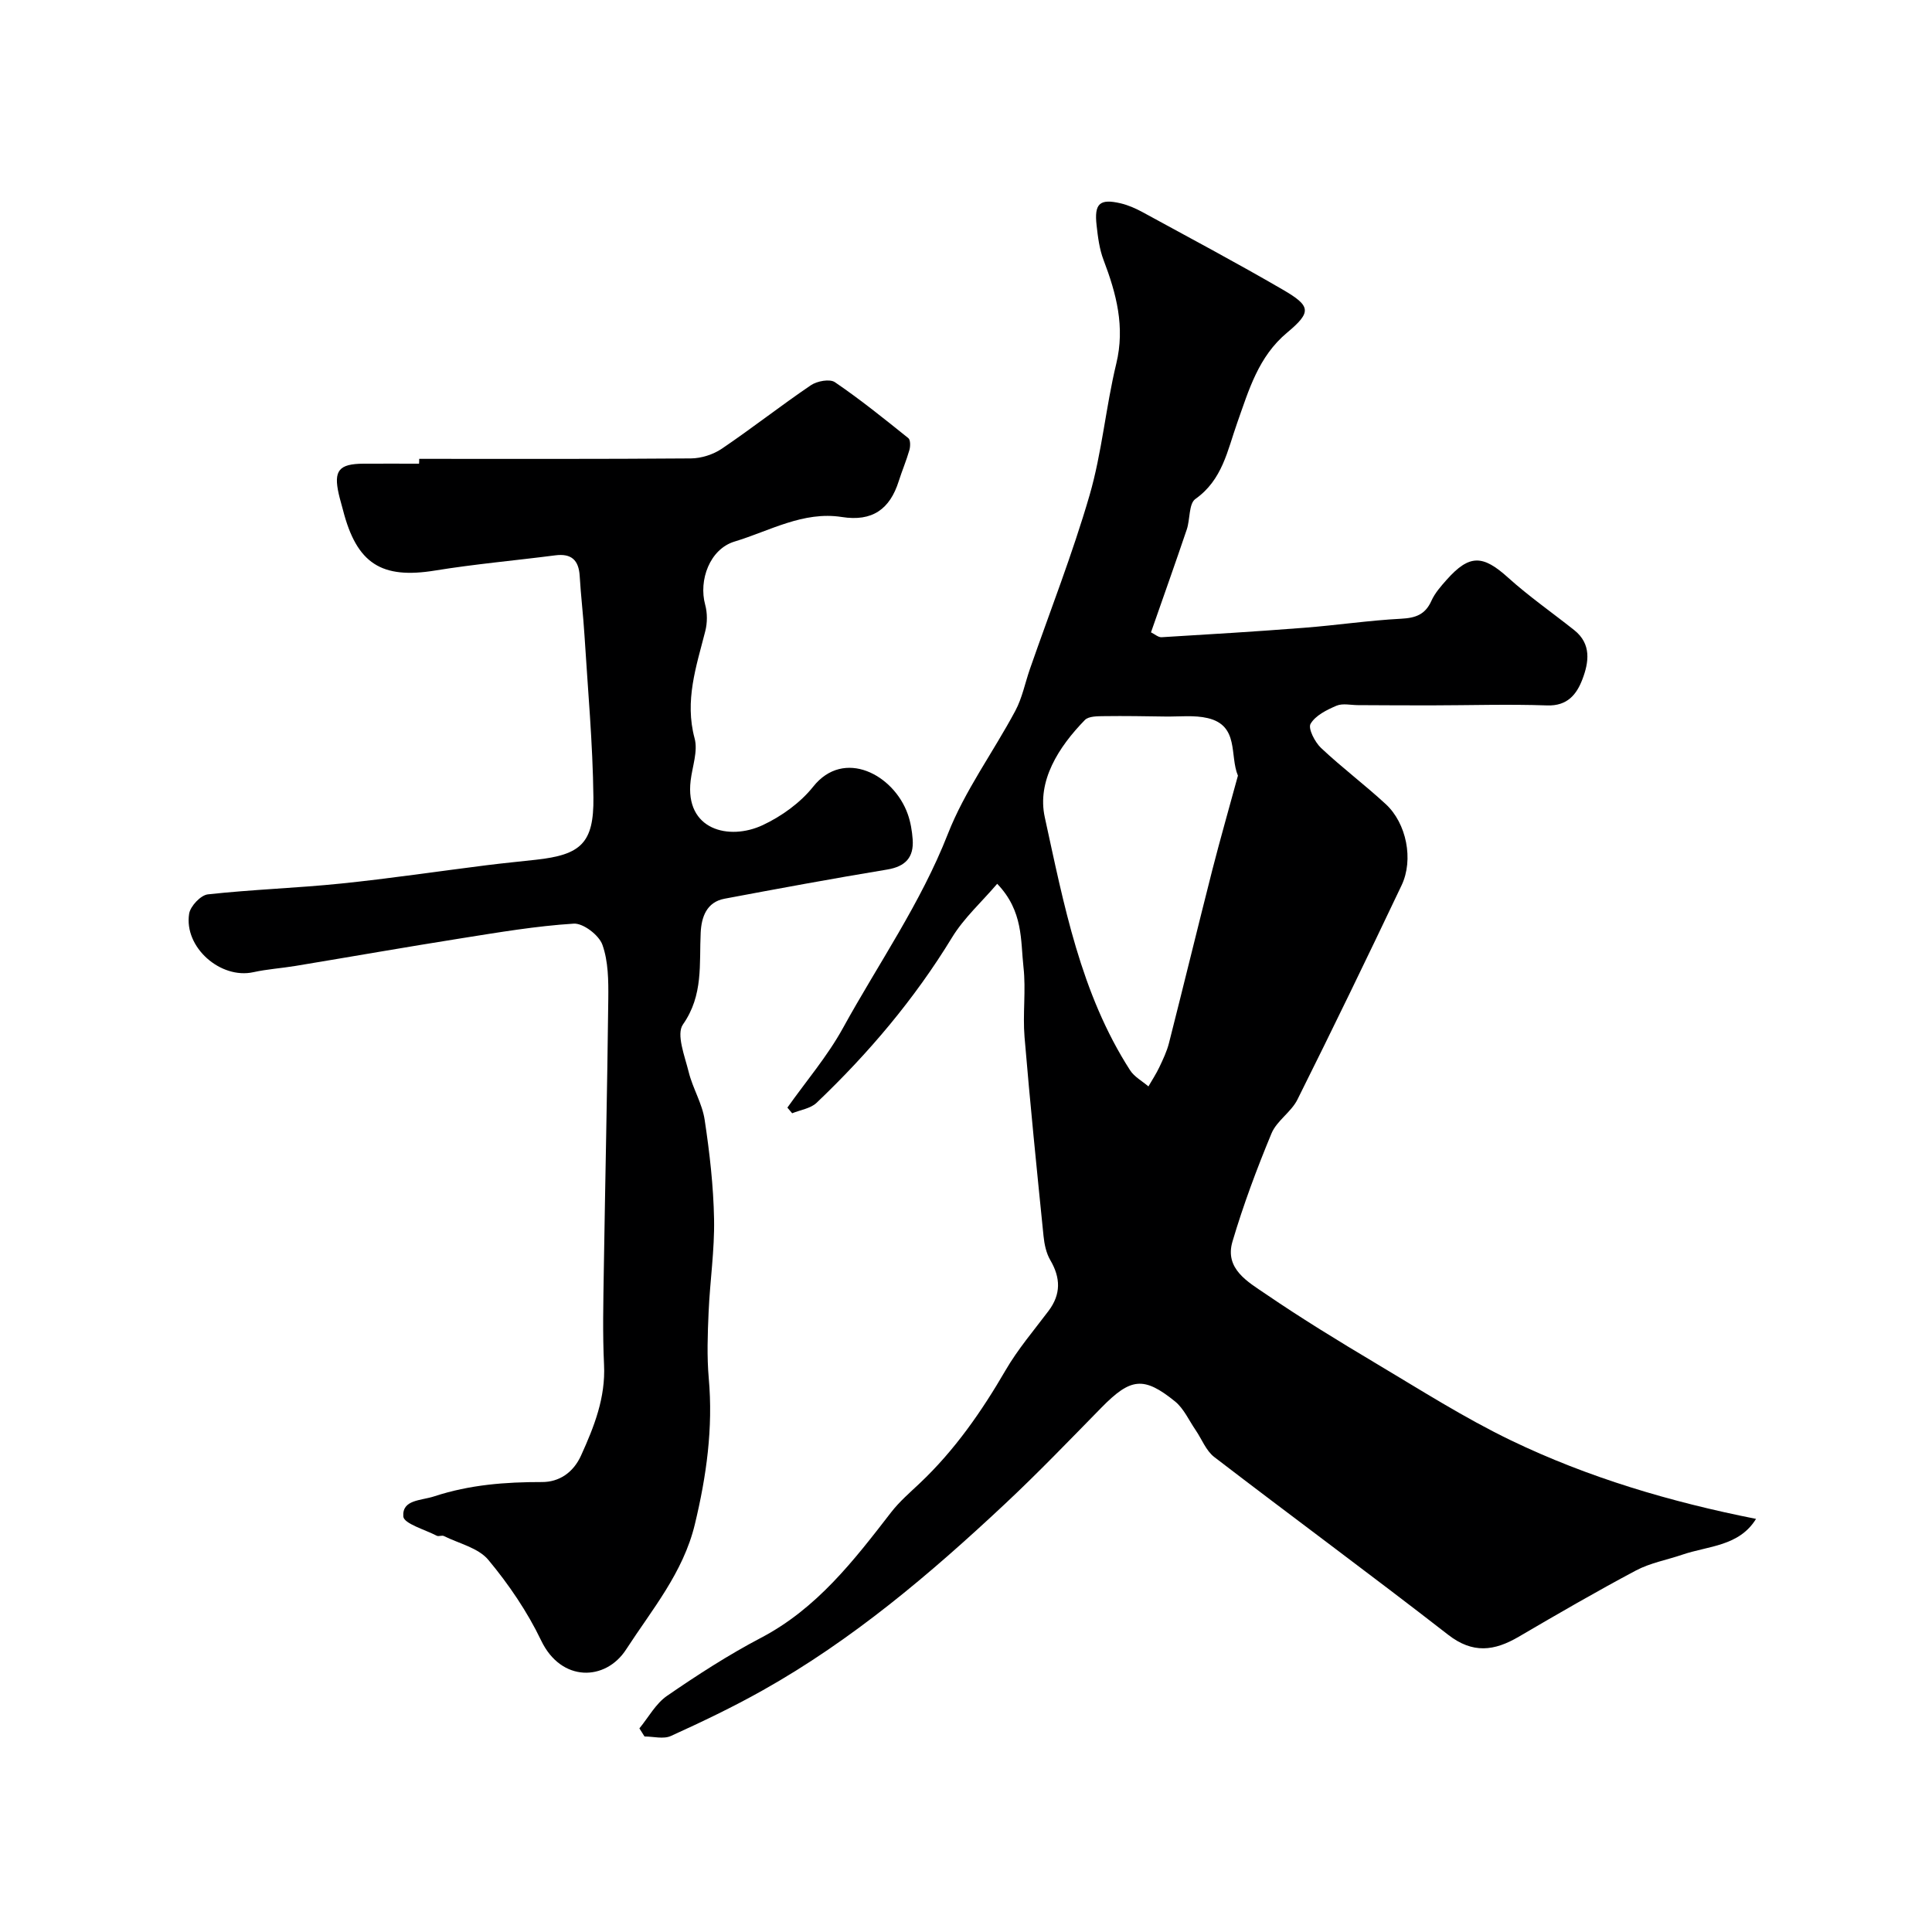 <svg enable-background="new 0 0 400 400" viewBox="0 0 400 400" xmlns="http://www.w3.org/2000/svg"><path d="m132.38 357.84c1.88-2.28 3.38-5.12 5.72-6.73 6.26-4.31 12.69-8.47 19.42-12 11.61-6.08 19.26-16.02 26.99-26.02 1.72-2.22 3.91-4.1 5.96-6.04 7.19-6.8 12.75-14.8 17.71-23.33 2.53-4.36 5.86-8.26 8.91-12.31 2.6-3.46 2.51-6.85.36-10.52-.85-1.45-1.23-3.3-1.4-5-1.39-13.72-2.78-27.44-3.93-41.18-.4-4.8.32-9.7-.22-14.48-.62-5.54 0-11.58-5.44-17.25-3.25 3.8-6.9 7.09-9.35 11.11-7.77 12.75-17.29 23.99-28.04 34.23-1.25 1.19-3.35 1.47-5.06 2.17-.33-.39-.66-.78-.99-1.17 3.88-5.48 8.31-10.66 11.52-16.5 7.33-13.32 16.08-25.8 21.7-40.15 3.5-8.95 9.4-16.95 13.97-25.5 1.43-2.67 2.02-5.78 3.03-8.68 4.16-11.96 8.8-23.77 12.33-35.91 2.58-8.88 3.36-18.26 5.54-27.28 1.85-7.65.02-14.5-2.63-21.47-.86-2.25-1.17-4.74-1.44-7.16-.52-4.54.64-5.59 4.99-4.57 1.56.37 3.08 1.04 4.5 1.81 9.72 5.3 19.49 10.5 29.06 16.06 5.81 3.38 6.03 4.61.89 8.9-5.97 4.98-7.93 11.93-10.31 18.62-2.06 5.81-3.06 11.84-8.68 15.82-1.38.98-1.07 4.2-1.78 6.31-2.39 7.06-4.89 14.09-7.41 21.3.78.38 1.51 1.05 2.19 1.01 9.86-.59 19.72-1.19 29.56-1.96 6.7-.52 13.37-1.52 20.07-1.87 2.99-.16 4.97-.87 6.24-3.71.72-1.61 1.97-3.02 3.16-4.36 4.71-5.29 7.48-5.16 12.68-.47 4.33 3.91 9.16 7.27 13.74 10.91 3.59 2.86 3.02 6.66 1.68 10.17-1.18 3.1-3.09 5.56-7.3 5.41-8.01-.28-16.04-.02-24.06-.01-5.03.01-10.06-.03-15.09-.05-1.5 0-3.18-.42-4.46.12-2.02.86-4.36 2.02-5.37 3.75-.56.96.89 3.79 2.17 5 4.3 4.05 9.06 7.62 13.4 11.63 4.29 3.96 5.8 11.47 3.28 16.79-7.06 14.86-14.23 29.67-21.58 44.39-1.29 2.58-4.27 4.37-5.36 6.99-3.04 7.32-5.83 14.79-8.08 22.39-1.67 5.65 3.2 8.35 6.87 10.85 7.4 5.05 15.06 9.74 22.76 14.33 9.24 5.5 18.36 11.32 28.02 15.98 16.03 7.72 33.04 12.75 50.75 16.26-3.51 5.69-9.87 5.57-15.24 7.4-3.21 1.1-6.67 1.71-9.62 3.28-8.21 4.36-16.26 9.03-24.29 13.73-5.04 2.95-9.5 3.55-14.61-.43-16-12.44-32.33-24.45-48.41-36.79-1.71-1.31-2.58-3.71-3.87-5.59-1.38-2.01-2.43-4.43-4.24-5.91-6.52-5.28-9.22-4.87-15.24 1.26-6.63 6.76-13.19 13.6-20.1 20.06-15.42 14.44-31.51 28.08-50.03 38.48-6.17 3.47-12.58 6.53-19.03 9.46-1.52.69-3.62.1-5.45.1-.35-.55-.71-1.12-1.06-1.68zm123.92-197.25c-1.75-4.16.31-10.35-6.24-11.91-2.79-.66-5.83-.29-8.75-.33-4.22-.06-8.43-.14-12.65-.08-1.38.02-3.25-.02-4.05.8-5.45 5.58-9.94 12.64-8.3 20.13 3.95 18.04 7.4 36.44 17.67 52.4.88 1.36 2.51 2.23 3.79 3.33.76-1.32 1.61-2.61 2.26-3.98.76-1.61 1.55-3.26 1.99-4.98 3.04-11.96 5.95-23.95 8.99-35.91 1.65-6.44 3.49-12.84 5.29-19.47z" fill="#000001"/><path d="m86.79 95c18.76 0 37.52.06 56.27-.09 2.15-.02 4.59-.8 6.37-2 6.25-4.23 12.2-8.91 18.45-13.15 1.28-.87 3.92-1.36 4.98-.63 5.26 3.58 10.23 7.59 15.2 11.58.46.37.44 1.71.22 2.47-.62 2.17-1.52 4.27-2.2 6.42-1.84 5.83-5.48 8.44-11.79 7.44-7.99-1.25-14.95 2.89-22.2 5.08-5.14 1.55-7.48 8.01-6.09 13.09.47 1.72.46 3.77.01 5.5-1.86 7.28-4.3 14.36-2.2 22.16.72 2.65-.47 5.82-.82 8.74-1.23 10.26 7.98 12.47 14.91 9.23 3.91-1.83 7.8-4.63 10.47-7.98 6.36-7.99 16.68-2.47 19.57 5.69.59 1.66.89 3.48 1.02 5.25.26 3.71-1.49 5.6-5.28 6.23-11.25 1.86-22.47 3.93-33.68 6.04-3.73.7-4.77 3.83-4.93 7-.32 6.51.59 12.95-3.67 19.03-1.43 2.03.38 6.58 1.19 9.86.83 3.36 2.79 6.49 3.3 9.87 1.03 6.81 1.82 13.71 1.95 20.58.12 6.4-.85 12.81-1.13 19.23-.2 4.56-.37 9.17.03 13.71.92 10.3-.47 20.24-2.88 30.25-2.42 10.04-8.91 17.69-14.24 25.92-4.25 6.56-13.42 6.8-17.57-1.85-2.86-5.97-6.71-11.63-10.95-16.72-2.07-2.48-6.05-3.37-9.2-4.93-.4-.2-1.08.14-1.47-.06-2.46-1.28-6.82-2.5-6.93-4-.25-3.5 3.6-3.24 6.41-4.16 7.34-2.41 14.72-2.97 22.35-2.96 3.44 0 6.41-1.89 8.04-5.49 2.72-6 5.09-11.96 4.76-18.79-.31-6.48-.15-12.99-.05-19.49.29-18.76.72-37.52.93-56.28.04-3.75.01-7.75-1.22-11.19-.71-1.99-3.97-4.49-5.93-4.37-7.81.49-15.58 1.81-23.33 3.04-11.43 1.81-22.84 3.82-34.26 5.71-2.9.48-5.87.67-8.74 1.3-6.79 1.5-14.41-5.15-13.3-12.11.25-1.56 2.4-3.84 3.87-4 9.16-1.01 18.4-1.3 27.56-2.24 10.06-1.03 20.08-2.53 30.12-3.79 3.42-.43 6.85-.76 10.27-1.14 9.27-1.02 11.99-3.43 11.88-12.89-.13-11.2-1.16-22.4-1.85-33.59-.25-4.09-.75-8.17-.99-12.27-.2-3.31-1.74-4.71-5.08-4.27-8.28 1.07-16.62 1.8-24.85 3.14-11.08 1.81-16.23-1.39-19.08-12.53-.28-1.1-.62-2.18-.87-3.29-1.11-4.88.02-6.27 5.13-6.3 3.83-.02 7.66 0 11.49 0 .03-.33.03-.67.03-1z" fill="#000001"/></svg>